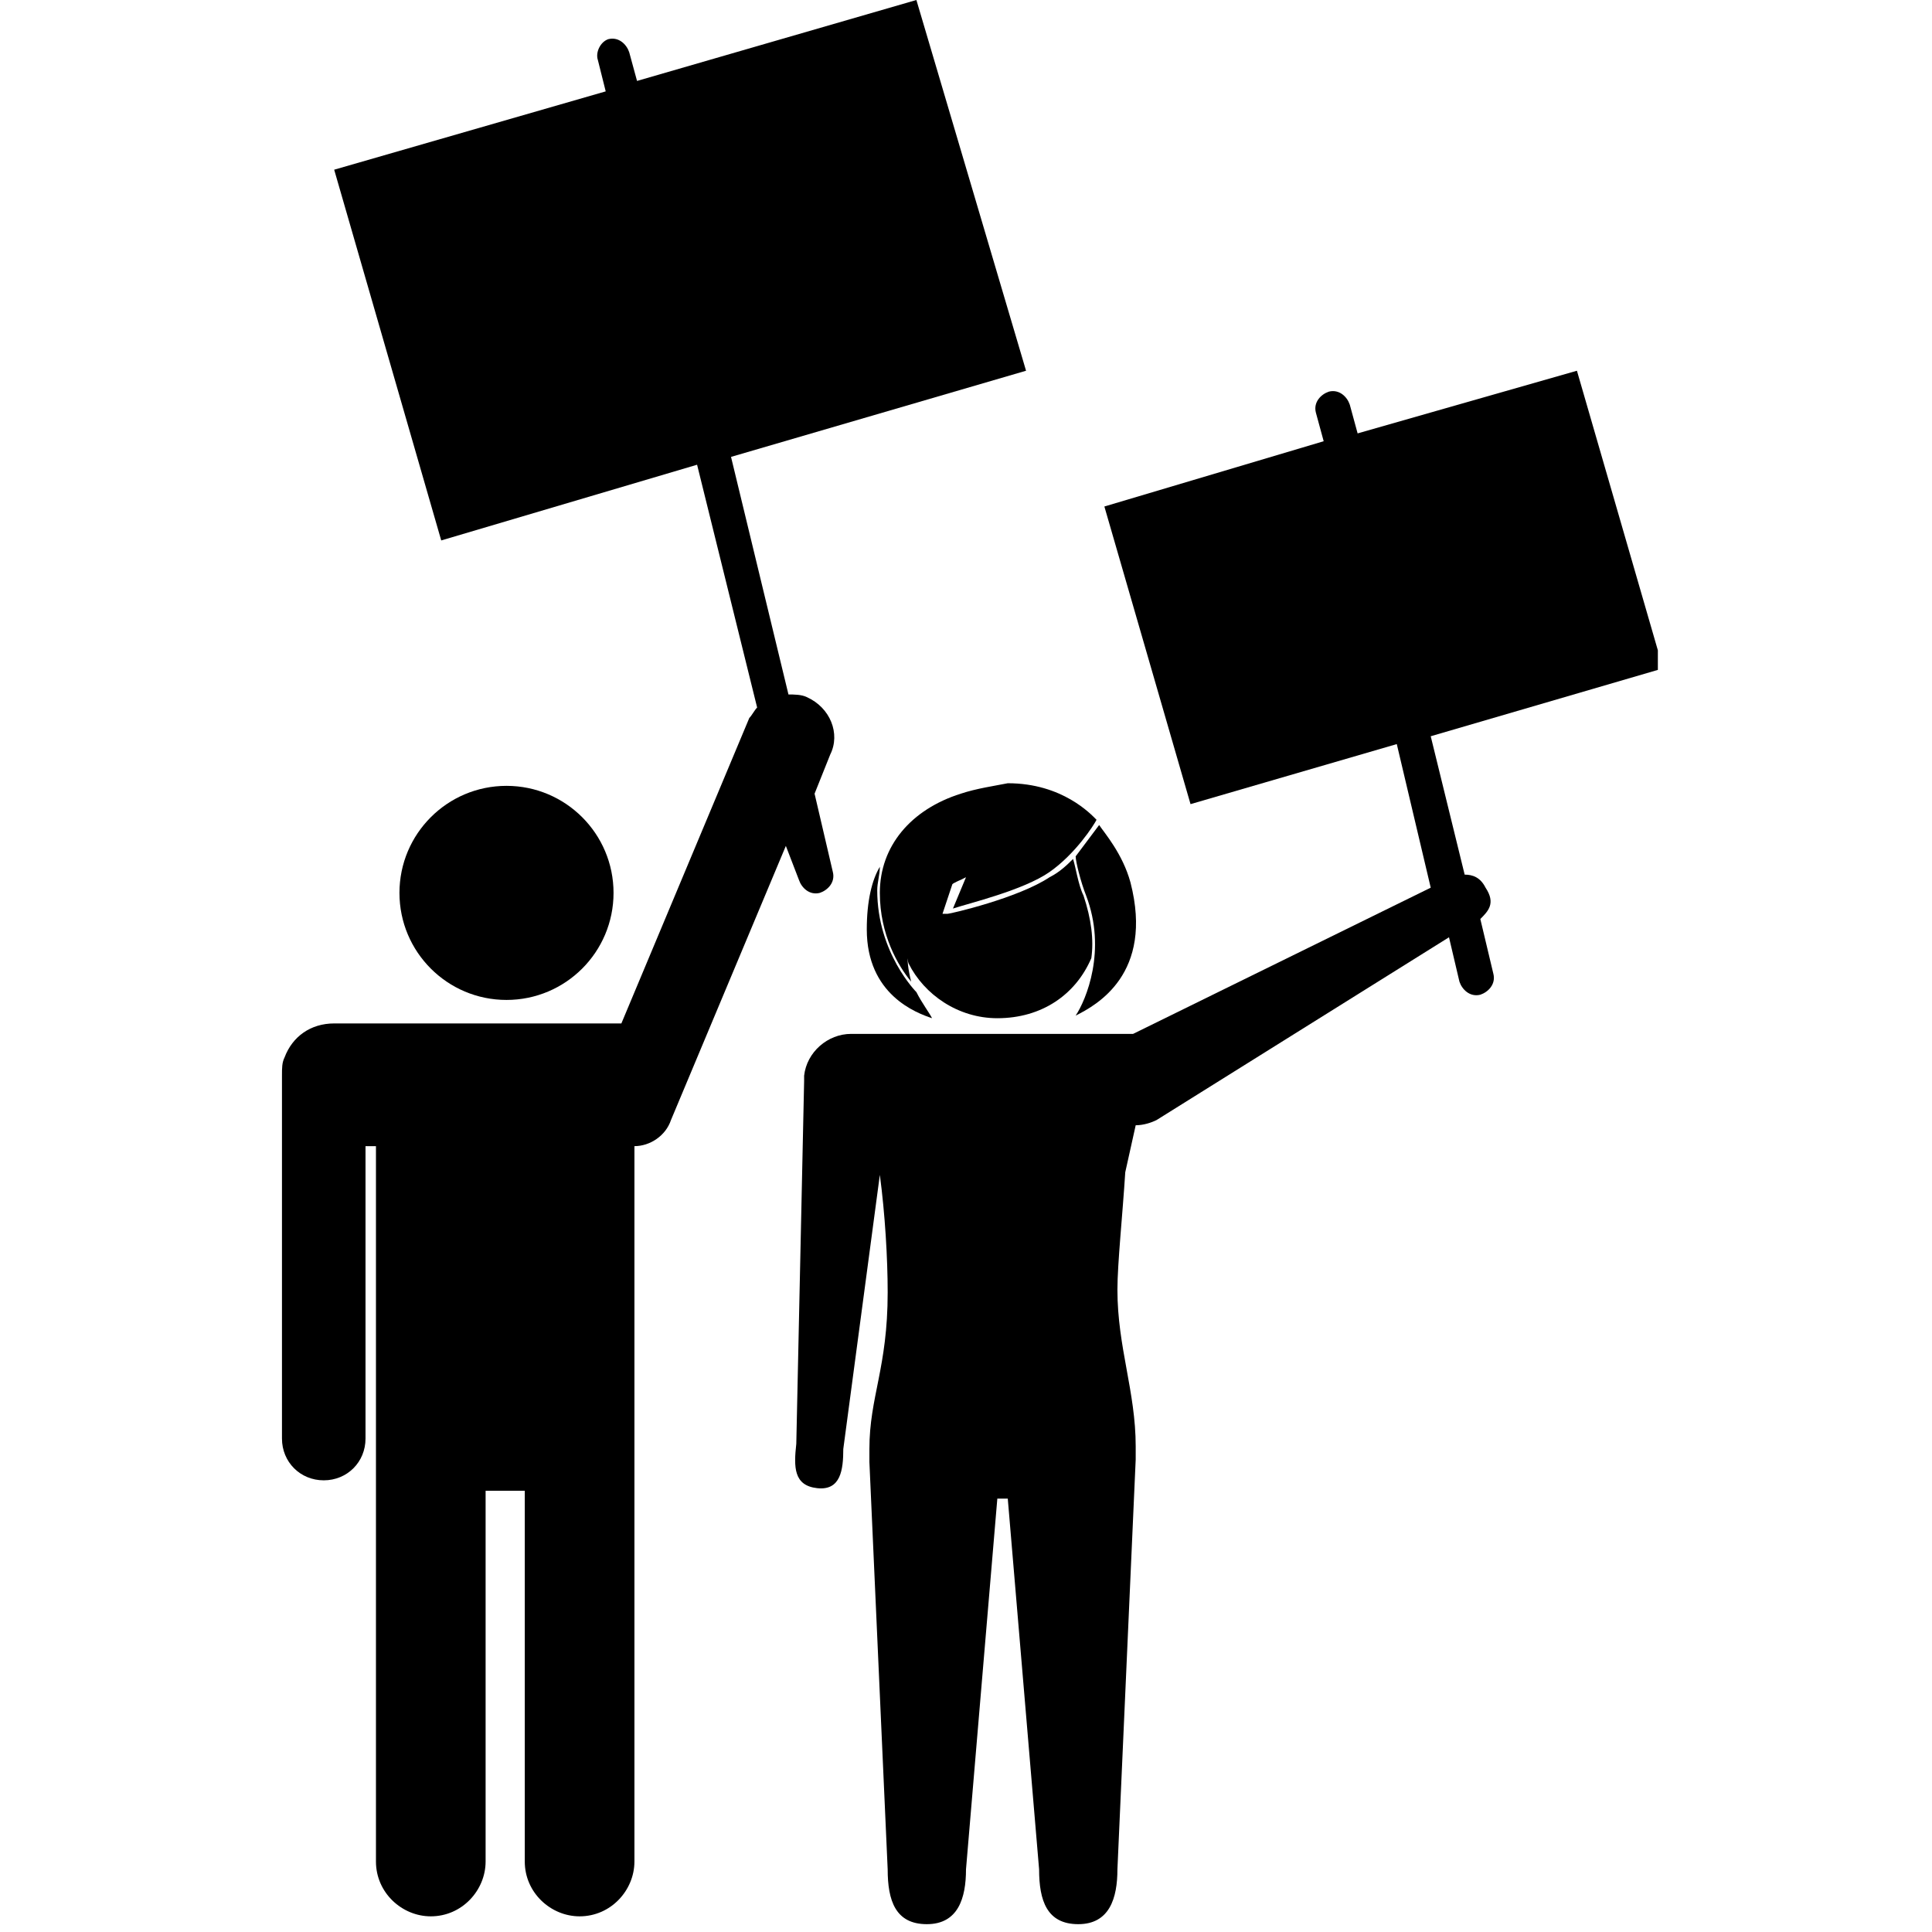 <?xml version="1.0" encoding="utf-8"?>
<!DOCTYPE svg PUBLIC "-//W3C//DTD SVG 1.1//EN" "http://www.w3.org/Graphics/SVG/1.1/DTD/svg11.dtd">
<svg version="1.1" id="Layer_1" xmlns="http://www.w3.org/2000/svg" xmlns:xlink="http://www.w3.org/1999/xlink" x="0px" y="0px" width="74px" height="74px"
	 viewBox="0 0 74 74" enable-background="new 0 0 74 74" xml:space="preserve">
<g>
	<defs>
		<rect id="SVGID_1_" x="10.5" width="53" height="74"/>
	</defs>
	<clipPath id="SVGID_2_">
		<use xlink:href="#SVGID_1_"  overflow="visible"/>
	</clipPath>
	<g clip-path="url(#SVGID_2_)">
		<circle cx="19.4" cy="34.2" r="4.1"/>
		<path d="M41.8,36.7c0.1-0.7,0-1.5-0.3-2.4c-0.2-0.4-0.3-1.1-0.4-1.4c-0.2,0.2-0.5,0.5-0.9,0.7C39,34.4,36.4,35,36.3,35l-0.2,0
			l0.4-1.2c-0.4,0.2-1.4,0.8-1.7,2.2c-0.1,0.3-0.1,0.6,0,0.9c0.6,1.2,1.9,2.1,3.4,2.1C39.9,39,41.2,38.1,41.8,36.7z"/>
		<path d="M33.2,35.6c0,2.5,1.9,3.2,2.5,3.4c-0.1-0.2-0.4-0.6-0.6-1c0,0-1.5-1.5-1.5-3.9c0-0.3,0.1-0.6,0.1-0.9
			C33.4,33.7,33.2,34.5,33.2,35.6z"/>
		<path d="M43.3,33.8c-0.3-1.1-1-1.9-1.2-2.2l-0.9,1.2c0,0.2,0.2,1,0.4,1.5c0.8,2.1,0,4-0.4,4.6C42,38.5,44.2,37.3,43.3,33.8z"/>
		<path d="M36.8,30.4c-1.9,0.6-3.1,2-3.1,3.8c0,1.6,0.7,2.8,1.2,3.4c-0.1-0.4-0.2-0.9-0.1-1.5c0.4-1.8,2-2.4,2-2.4l0.2-0.1l-0.5,1.2
			c0.6-0.2,2.7-0.7,3.7-1.4c1-0.7,1.7-1.8,1.8-2c-0.2-0.2-1.3-1.4-3.4-1.4C38.1,30.1,37.4,30.2,36.8,30.4z"/>
		<path d="M56.9,34c-0.2-0.4-0.5-0.5-0.8-0.5l-1.3-5.3l8.9-2.6l-3.3-11.4L52,16.6l-0.3-1.1c-0.1-0.3-0.4-0.6-0.8-0.5
			c-0.3,0.1-0.6,0.4-0.5,0.8l0.3,1.1l-8.4,2.5l3.3,11.4l7.9-2.3l1.3,5.5l-11.4,5.6h-2.2h-6h-2.6c-0.9,0-1.7,0.7-1.8,1.6
			c0,0.1,0,0.1,0,0.2l-0.3,13.9c-0.1,0.9-0.1,1.6,0.8,1.7c0.9,0.1,1-0.7,1-1.5L33.7,45c0.2,1.5,0.3,3.2,0.3,4.5c0,2.9-0.7,4-0.7,6
			c0,0.1,0,0.2,0,0.4c0,0,0,0.1,0,0.1L34,71.6c0,1.2,0.3,2.1,1.5,2.1c1.2,0,1.5-1,1.5-2.1l1.2-14.2h0.4l1.2,14.2
			c0,1.2,0.3,2.1,1.5,2.1c1.2,0,1.5-1,1.5-2.1l0.7-15.7c0,0,0-0.1,0-0.1c0-0.1,0-0.2,0-0.4c0-2.1-0.7-3.8-0.7-6c0-1,0.2-2.9,0.3-4.5
			l0.4-1.8c0.3,0,0.6-0.1,0.8-0.2l11.2-7l0.4,1.7c0.1,0.3,0.4,0.6,0.8,0.5c0.3-0.1,0.6-0.4,0.5-0.8l-0.5-2.1
			C57,34.9,57.3,34.6,56.9,34z"/>
		<path d="M30.6,33.7c0.1,0.3,0.4,0.6,0.8,0.5c0.3-0.1,0.6-0.4,0.5-0.8l-0.7-3l0.6-1.5c0.4-0.8,0-1.8-0.9-2.2
			c-0.2-0.1-0.5-0.1-0.7-0.1L28,17.5l11.3-3.3L35.1,0L24.4,3.1L24.1,2c-0.1-0.3-0.4-0.6-0.8-0.5C23,1.6,22.8,2,22.9,2.3l0.3,1.2
			l-10.4,3l4.1,14.2l9.8-2.9l2.3,9.3c-0.1,0.1-0.2,0.3-0.3,0.4l-4.9,11.7h-11c-0.9,0-1.6,0.5-1.9,1.3c-0.1,0.2-0.1,0.4-0.1,0.7v13.9
			c0,0.9,0.7,1.6,1.6,1.6c0.9,0,1.6-0.7,1.6-1.6V43.9h0.4v27.4c0,1.2,1,2.1,2.1,2.1c1.2,0,2.1-1,2.1-2.1V57.1h1.5v14.2
			c0,1.2,1,2.1,2.1,2.1c1.2,0,2.1-1,2.1-2.1V43.9l0,0c0.6,0,1.2-0.4,1.4-1l4.4-10.5L30.6,33.7z"/>
	</g>
</g>
</svg>
